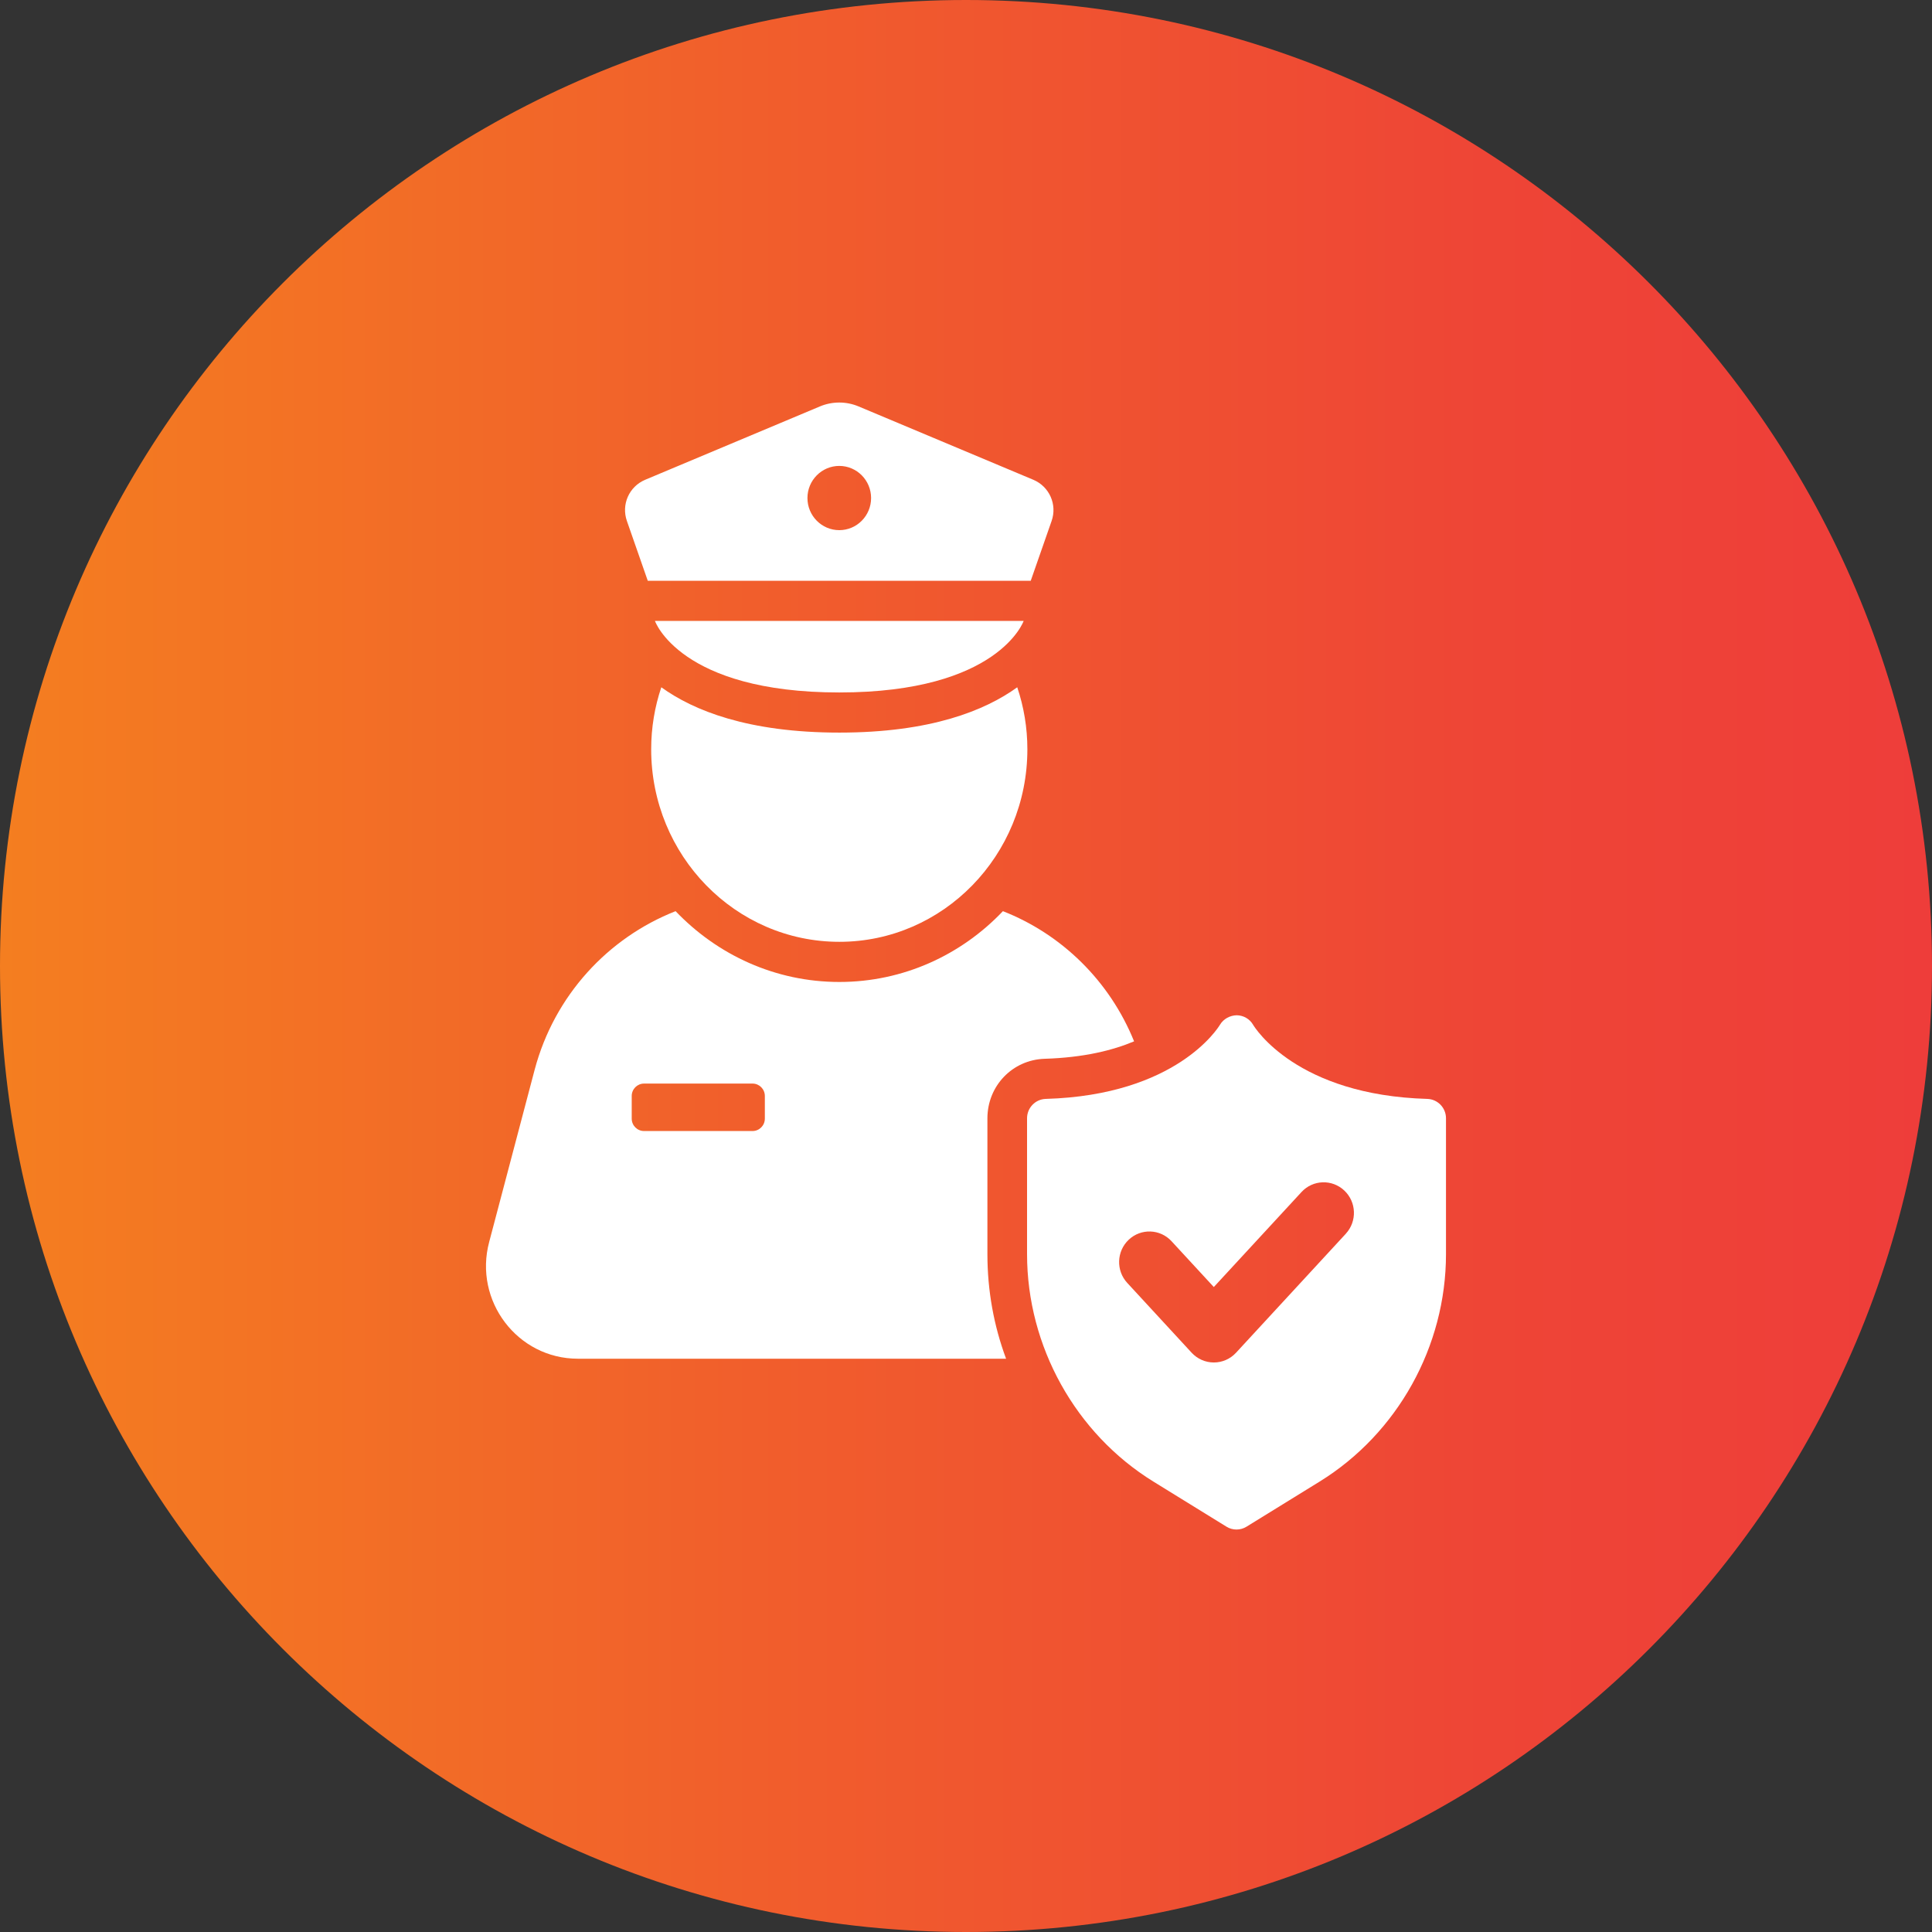 <svg width="120" height="120" viewBox="0 0 120 120" fill="none" xmlns="http://www.w3.org/2000/svg">
<rect x="0" y="0" width="120" height="120" fill="#333333" stroke="none"/>
<path d="M60 120C93.137 120 120 93.137 120 60C120 26.863 93.137 0 60 0C26.863 0 0 26.863 0 60C0 93.137 26.863 120 60 120Z" fill="url(#paint0_linear_325_22431)"/>
<g clip-path="url(#clip0_325_22431)">
<path d="M52.135 58.498C58.578 58.498 63.812 53.14 63.812 46.537C63.812 45.192 63.589 43.894 63.183 42.688C61.183 44.134 57.801 45.503 52.135 45.503C46.469 45.503 43.075 44.132 41.075 42.688C40.668 43.897 40.446 45.192 40.446 46.537C40.446 53.142 45.68 58.498 52.135 58.498Z" fill="white"/>
<path d="M52.129 43.01C62.036 43.01 63.581 38.566 63.581 38.566H40.679C40.679 38.566 42.223 43.01 52.131 43.01H52.129Z" fill="white"/>
<path d="M88.656 68.255C80.54 68.022 77.948 63.844 77.832 63.65C77.621 63.285 77.231 63.063 76.81 63.06C76.401 63.069 75.991 63.283 75.775 63.648C75.668 63.827 73.082 68.02 64.952 68.255C64.306 68.275 63.792 68.808 63.792 69.46V77.896C63.792 83.622 66.8 89.034 71.638 92.023L76.179 94.825C76.369 94.944 76.585 95.002 76.801 95.002C77.017 95.002 77.234 94.944 77.424 94.825L81.965 92.023C86.805 89.034 89.813 83.622 89.813 77.896V69.46C89.813 68.808 89.299 68.275 88.653 68.255H88.656ZM83.595 76.626L76.772 84.021C76.416 84.407 75.918 84.626 75.394 84.626C74.87 84.626 74.374 84.407 74.016 84.021L70.015 79.683C69.307 78.917 69.349 77.714 70.109 77C70.868 76.285 72.059 76.326 72.767 77.095L75.392 79.94L80.838 74.04C81.546 73.271 82.735 73.23 83.496 73.945C84.256 74.659 84.299 75.86 83.591 76.628L83.595 76.626Z" fill="white"/>
<path d="M61.33 69.464C61.33 67.445 62.886 65.826 64.885 65.763C67.305 65.688 69.108 65.241 70.44 64.68C68.922 60.929 65.946 58.025 62.293 56.594C59.713 59.31 56.109 60.992 52.133 60.992C48.157 60.992 44.555 59.31 41.962 56.594C37.753 58.25 34.433 61.84 33.21 66.437L30.384 77.14C29.409 80.791 32.136 84.392 35.89 84.392H62.49C61.724 82.337 61.33 80.143 61.33 77.9V69.464ZM47.506 69.479C47.506 69.905 47.164 70.25 46.743 70.25H40.001C39.58 70.25 39.237 69.905 39.237 69.479V68.074C39.237 67.648 39.58 67.303 40.001 67.303H46.743C47.164 67.303 47.506 67.648 47.506 68.074V69.479Z" fill="white"/>
<path d="M40.234 36.073H64.021L65.317 32.359C65.675 31.338 65.18 30.228 64.195 29.805L53.331 25.245C52.565 24.921 51.69 24.921 50.924 25.245L40.061 29.805C39.072 30.228 38.581 31.338 38.938 32.359L40.234 36.073ZM52.129 28.939C53.219 28.939 54.105 29.833 54.105 30.934C54.105 32.035 53.219 32.929 52.129 32.929C51.038 32.929 50.152 32.035 50.152 30.934C50.152 29.833 51.038 28.939 52.129 28.939Z" fill="white"/>
</g>
<defs>
<linearGradient id="paint0_linear_325_22431" x1="0.003" y1="60" x2="120" y2="60" gradientUnits="userSpaceOnUse">
<stop stop-color="#F47E20"/>
<stop offset="0.39" stop-color="#F15E2C"/>
<stop offset="0.77" stop-color="#EE4536"/>
<stop offset="1" stop-color="#EE3D3A"/>
</linearGradient>
<clipPath id="clip0_325_22431">
<rect width="59.63" height="70" fill="white" transform="translate(30.185 25)"/>
</clipPath>
</defs>
</svg>
